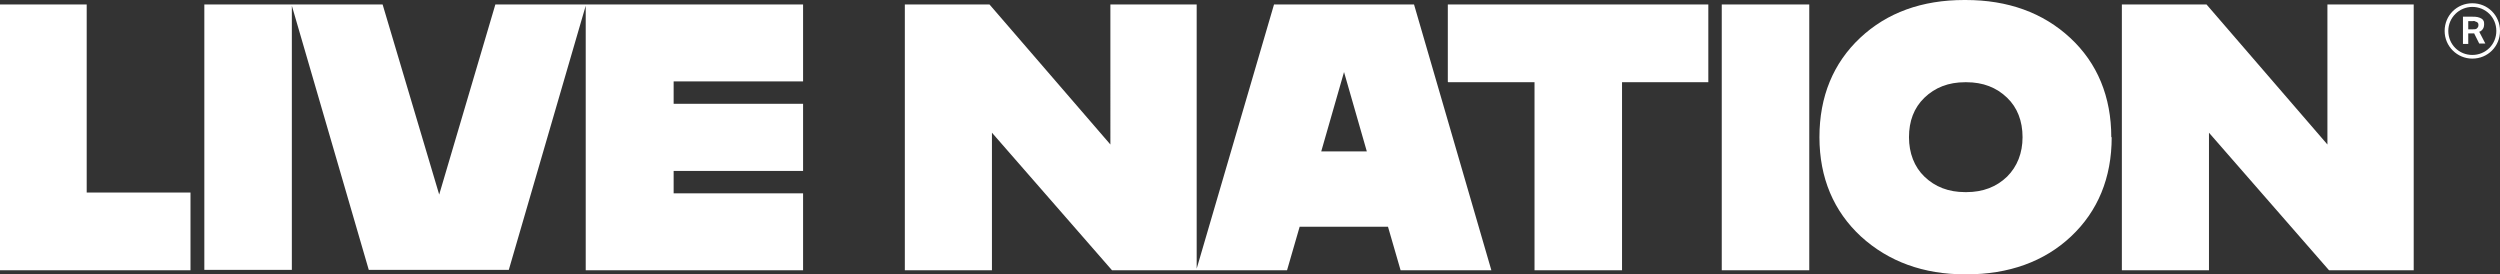 <?xml version="1.0" encoding="UTF-8"?>
<svg id="_レイヤー_1" data-name="レイヤー_1" xmlns="http://www.w3.org/2000/svg" version="1.1" viewBox="0 0 614.2 67.4">
  <rect x="0" y="0" width="614.2" height="67.4" fill="#333333" stroke="none"/>
  <!-- Generator: Adobe Illustrator 29.5.1, SVG Export Plug-In . SVG Version: 2.1.0 Build 141)  -->
  <defs>
    <style>
      .st0 {
        fill: #fff;
      }
    </style>
  </defs>
  <g id="Layer_1-2">
    <path class="st0" d="M165.5,20v5.5h31.8v16.5h-31.8v5.5h31.8v18.9h-53.4V1.4l-18.9,64.9h-34.4L71.7,1.4v64.9h-21.5V1.1h43.8l13.9,46.7L121.7,1.1h75.6v18.9h-31.8ZM21.4,1.1H0v65.3h46.8v-19.1h-25.5V1.1ZM347.4,1.1l19,65.3h-22.3l-3.1-10.7h-21.7l-3.1,10.7h-43l-29.5-33.8v33.8h-21.4V1.1h20.8l29.7,34.4V1.1h21.2v64.9L313,1.1h34.4ZM335.8,37.2l-5.6-19.5-5.6,19.5h11.1ZM355.8,20.2h21.2v46.2h21.5V20.2h21.2V1.1h-64v19h0ZM423,66.4h21.5V1.1h-21.5v65.3ZM518.8,33.7c0,10-3.4,18.2-10,24.4-6.6,6.2-15.3,9.3-25.7,9.3h-.3c-10.2,0-18.8-3.1-25.6-9.3-6.7-6.2-10.2-14.4-10.2-24.4s3.4-18.2,10-24.4c6.6-6.2,15.2-9.3,25.6-9.3h.3c10.4,0,19,3.1,25.7,9.3,6.7,6.2,10.1,14.5,10.1,24.4h0ZM496.9,33.7c0-4-1.3-7.3-3.8-9.7-2.6-2.5-5.9-3.8-10-3.8h-.3c-4.1,0-7.4,1.3-10,3.8-2.6,2.5-3.8,5.8-3.8,9.7s1.3,7.3,3.8,9.7c2.6,2.5,5.9,3.8,10,3.8h.3c4.1,0,7.4-1.3,10-3.8,2.5-2.5,3.8-5.8,3.8-9.7ZM571.8,1.1v34.4l-29.7-34.4h-20.8v65.3h21.4v-33.8l29.5,33.8h20.8V1.1h-21.2Z"/>
    <g>
      <path class="st0" d="M607.8,8.2h-1.4v2.6h-1.3v-6.7h2.2c.6,0,1,0,1.4.1s.7.2,1,.4.4.4.5.6.1.6.1.9-.1.7-.3,1-.5.6-.9.7l1.5,2.9h-1.5c0,0-1.3-2.6-1.3-2.6ZM606.4,5.2v2h1.1c.5,0,.9,0,1.1-.3.2-.2.3-.4.3-.7s0-.4-.1-.5c0-.1-.2-.2-.3-.3-.1,0-.3-.1-.5-.2s-.4,0-.6,0h-1Z"/>
      <path class="st0" d="M607.4,14.4c-3.7,0-6.8-3-6.8-6.8s3-6.8,6.8-6.8,6.8,3,6.8,6.8-3,6.8-6.8,6.8ZM607.4,1.7c-3.2,0-5.9,2.6-5.9,5.9s2.6,5.9,5.9,5.9,5.9-2.6,5.9-5.9-2.6-5.9-5.9-5.9Z"/>
    </g>
  </g>
</svg>